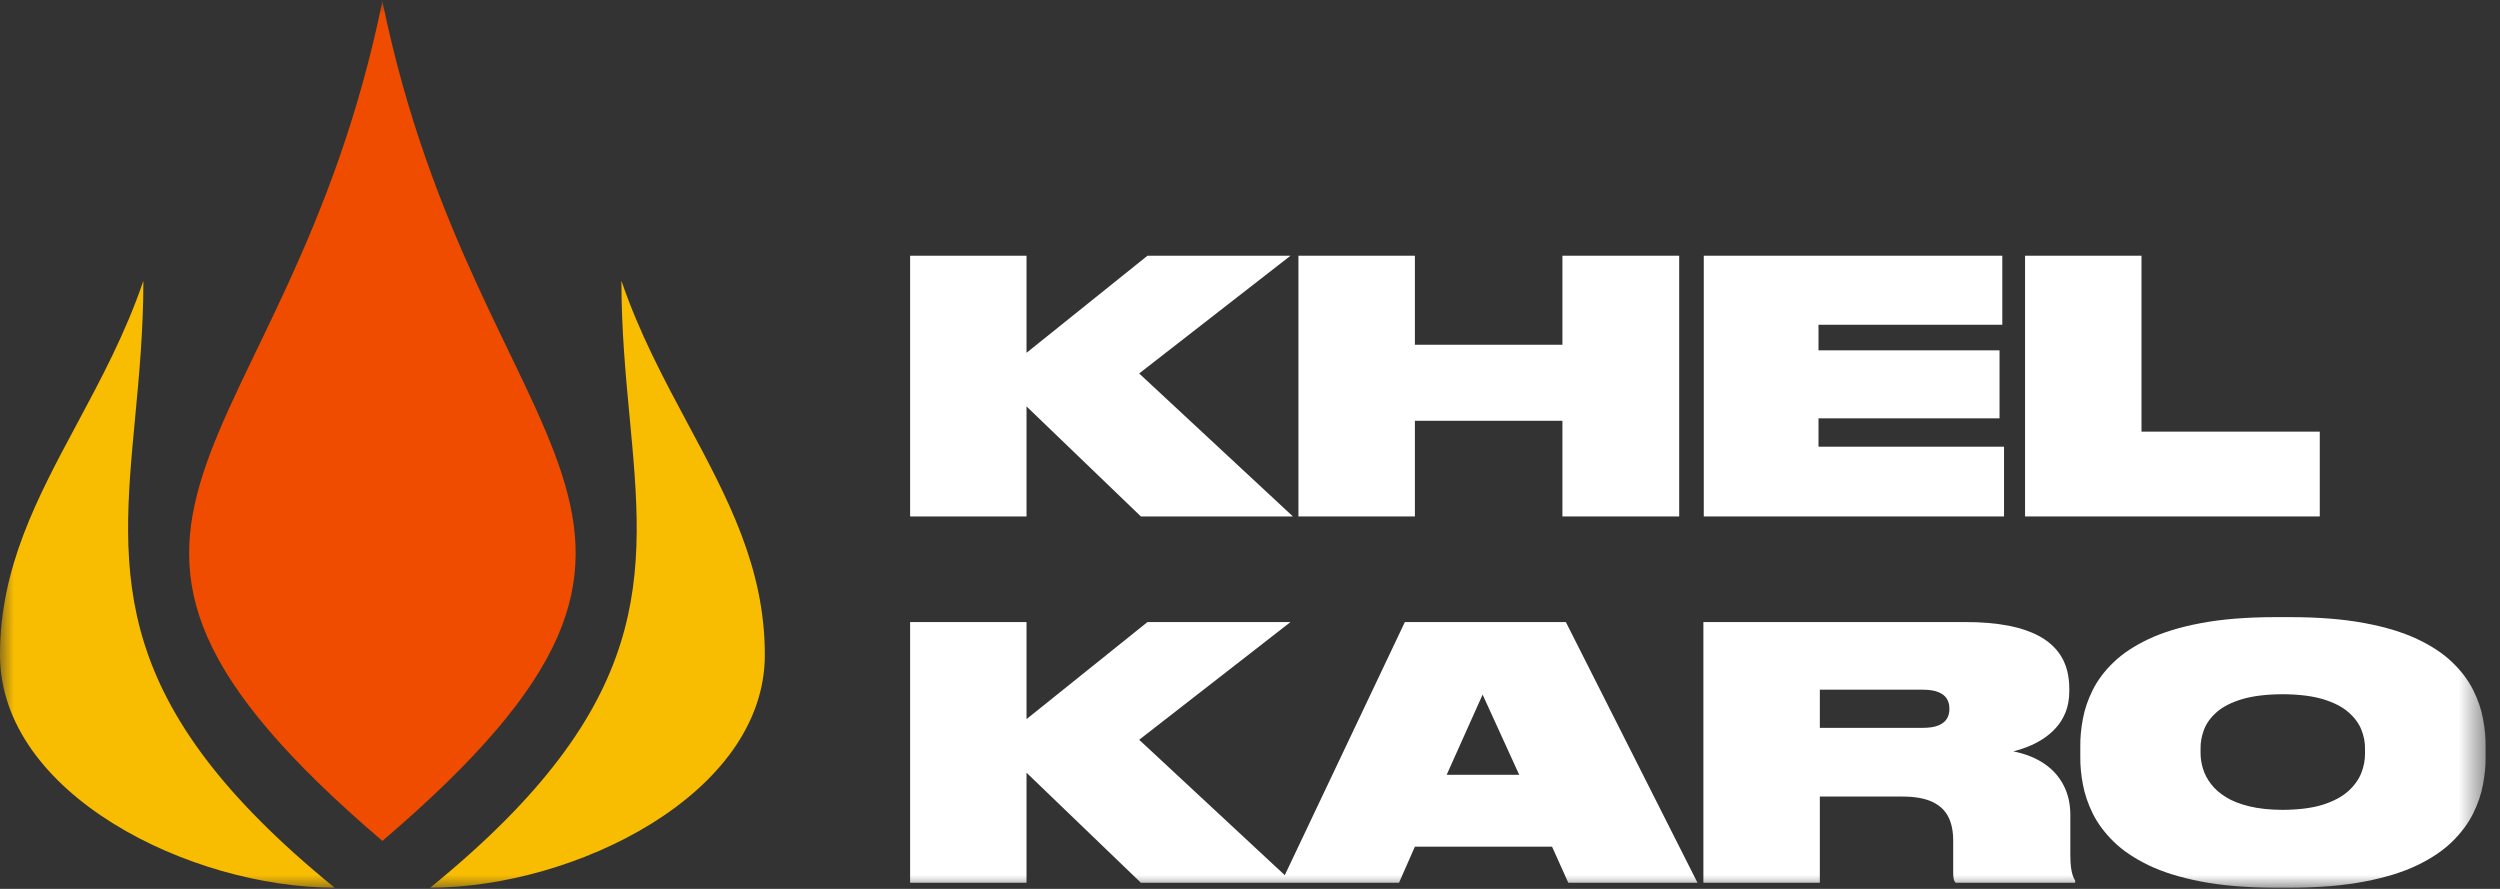 <svg width="90" height="32" viewBox="0 0 90 32" fill="none" xmlns="http://www.w3.org/2000/svg">
<rect x="0" y="0" width="90" height="32" fill="#333333" stroke="none"/>
<mask id="mask0_54489_12165" style="mask-type:luminance" maskUnits="userSpaceOnUse" x="0" y="0" width="90" height="32">
<path d="M89.483 0H0V32H89.483V0Z" fill="white"/>
</mask>
<g mask="url(#mask0_54489_12165)">
<path d="M46.545 18.592H41.072L36.955 14.631V18.592H32.764V9.206H36.955V12.701L41.309 9.206H46.458L41.01 13.445L46.545 18.592Z" fill="white"/>
<path d="M60.451 18.592H56.247V15.148H50.936V18.592H46.744V9.206H50.936V12.411H56.247V9.206H60.451V18.592Z" fill="white"/>
<path d="M61.336 18.592V9.206H72.083V11.691H65.466V12.612H71.983V15.06H65.466V16.081H72.145V18.592H61.336Z" fill="white"/>
<path d="M72.902 18.592V9.206H77.094V15.539H83.512V18.592H72.902Z" fill="white"/>
<path fill-rule="evenodd" clip-rule="evenodd" d="M41.072 31.779L36.955 27.818V31.779H32.764V22.394H36.955V25.888L41.309 22.394H46.458L41.01 26.632L46.252 31.506L50.575 22.394H56.371L61.11 31.779H56.458L55.874 30.48H50.936L50.364 31.779H41.072ZM53.374 25.005L52.08 27.894H54.692L53.374 25.005Z" fill="white"/>
<path fill-rule="evenodd" clip-rule="evenodd" d="M68.487 28.676H65.514V31.779H61.322V22.394H70.738C71.319 22.392 71.839 22.436 72.301 22.524C72.763 22.613 73.157 22.753 73.485 22.942C73.81 23.132 74.061 23.378 74.233 23.68C74.405 23.985 74.492 24.349 74.494 24.778V24.904C74.492 25.184 74.446 25.432 74.359 25.646C74.27 25.863 74.154 26.05 74.007 26.21C73.862 26.37 73.698 26.504 73.522 26.616C73.346 26.727 73.165 26.817 72.985 26.887C72.805 26.958 72.637 27.011 72.479 27.049C72.917 27.137 73.288 27.286 73.592 27.492C73.897 27.698 74.129 27.959 74.289 28.27C74.451 28.581 74.532 28.939 74.532 29.345V30.758C74.532 30.94 74.54 31.092 74.554 31.214C74.571 31.334 74.59 31.432 74.616 31.508C74.643 31.586 74.672 31.651 74.706 31.703V31.779H70.402C70.367 31.741 70.342 31.693 70.332 31.632C70.319 31.571 70.315 31.495 70.315 31.401V30.278C70.317 29.939 70.261 29.651 70.143 29.414C70.025 29.176 69.832 28.994 69.564 28.867C69.295 28.741 68.937 28.676 68.487 28.676ZM69.233 24.829H65.514V26.203H69.233C69.465 26.201 69.649 26.172 69.788 26.113C69.927 26.054 70.027 25.974 70.089 25.873C70.149 25.77 70.18 25.653 70.178 25.522V25.51C70.18 25.377 70.149 25.262 70.089 25.159C70.027 25.058 69.927 24.976 69.788 24.919C69.649 24.86 69.465 24.829 69.233 24.829Z" fill="white"/>
<path fill-rule="evenodd" clip-rule="evenodd" d="M79.238 22.432C79.984 22.291 80.866 22.219 81.882 22.217H82.478C83.496 22.219 84.379 22.291 85.126 22.432C85.874 22.57 86.504 22.764 87.02 23.006C87.534 23.25 87.956 23.527 88.279 23.84C88.604 24.151 88.853 24.482 89.029 24.831C89.204 25.177 89.324 25.526 89.388 25.873C89.454 26.223 89.486 26.557 89.481 26.872V27.25C89.486 27.562 89.454 27.894 89.388 28.243C89.324 28.592 89.204 28.943 89.029 29.294C88.853 29.645 88.604 29.982 88.279 30.299C87.956 30.617 87.534 30.9 87.02 31.149C86.504 31.397 85.874 31.592 85.126 31.735C84.379 31.88 83.496 31.954 82.478 31.956H81.882C80.866 31.954 79.984 31.88 79.238 31.735C78.494 31.592 77.864 31.397 77.35 31.149C76.836 30.9 76.415 30.617 76.091 30.299C75.768 29.982 75.517 29.645 75.343 29.294C75.169 28.943 75.049 28.592 74.985 28.243C74.918 27.894 74.887 27.562 74.891 27.25V26.872C74.887 26.557 74.918 26.223 74.985 25.873C75.049 25.526 75.169 25.177 75.343 24.831C75.517 24.482 75.768 24.151 76.091 23.84C76.415 23.527 76.836 23.25 77.35 23.006C77.864 22.764 78.494 22.57 79.238 22.432ZM85.14 27.125V26.948C85.144 26.721 85.099 26.494 85.008 26.264C84.914 26.035 84.758 25.825 84.537 25.634C84.317 25.442 84.015 25.289 83.629 25.171C83.246 25.056 82.762 24.995 82.18 24.992C81.587 24.995 81.096 25.056 80.71 25.171C80.325 25.289 80.022 25.442 79.804 25.634C79.587 25.825 79.433 26.035 79.346 26.264C79.259 26.494 79.216 26.721 79.22 26.948V27.099C79.218 27.284 79.247 27.474 79.305 27.667C79.362 27.858 79.458 28.043 79.593 28.22C79.726 28.398 79.906 28.556 80.134 28.697C80.36 28.838 80.642 28.947 80.979 29.029C81.316 29.111 81.716 29.153 82.18 29.155C82.758 29.151 83.239 29.09 83.625 28.968C84.008 28.846 84.311 28.684 84.533 28.485C84.755 28.285 84.912 28.066 85.006 27.831C85.099 27.593 85.144 27.358 85.14 27.125Z" fill="white"/>
<path d="M2.767 15.266C3.626 13.664 4.515 12.004 5.162 10.11C5.162 11.878 5.01 13.498 4.865 15.032C4.323 20.782 3.895 25.326 12.046 31.956C6.882 31.956 0 28.611 0 23.573C0 20.427 1.341 17.926 2.767 15.266Z" fill="#F8BC00"/>
<path d="M22.668 15.034C22.523 13.499 22.371 11.879 22.371 10.11H22.372C23.018 12.004 23.909 13.665 24.768 15.268C26.194 17.928 27.534 20.428 27.534 23.573C27.534 28.611 20.651 31.956 15.488 31.956C23.638 25.327 23.21 20.784 22.668 15.034Z" fill="#F8BC00"/>
<path fill-rule="evenodd" clip-rule="evenodd" d="M13.766 0.044C10.323 16.84 9.63615e-05 18.517 13.766 30.273C27.533 18.516 17.208 16.84 13.766 0.044Z" fill="#F04C00"/>
</g>
</svg>

